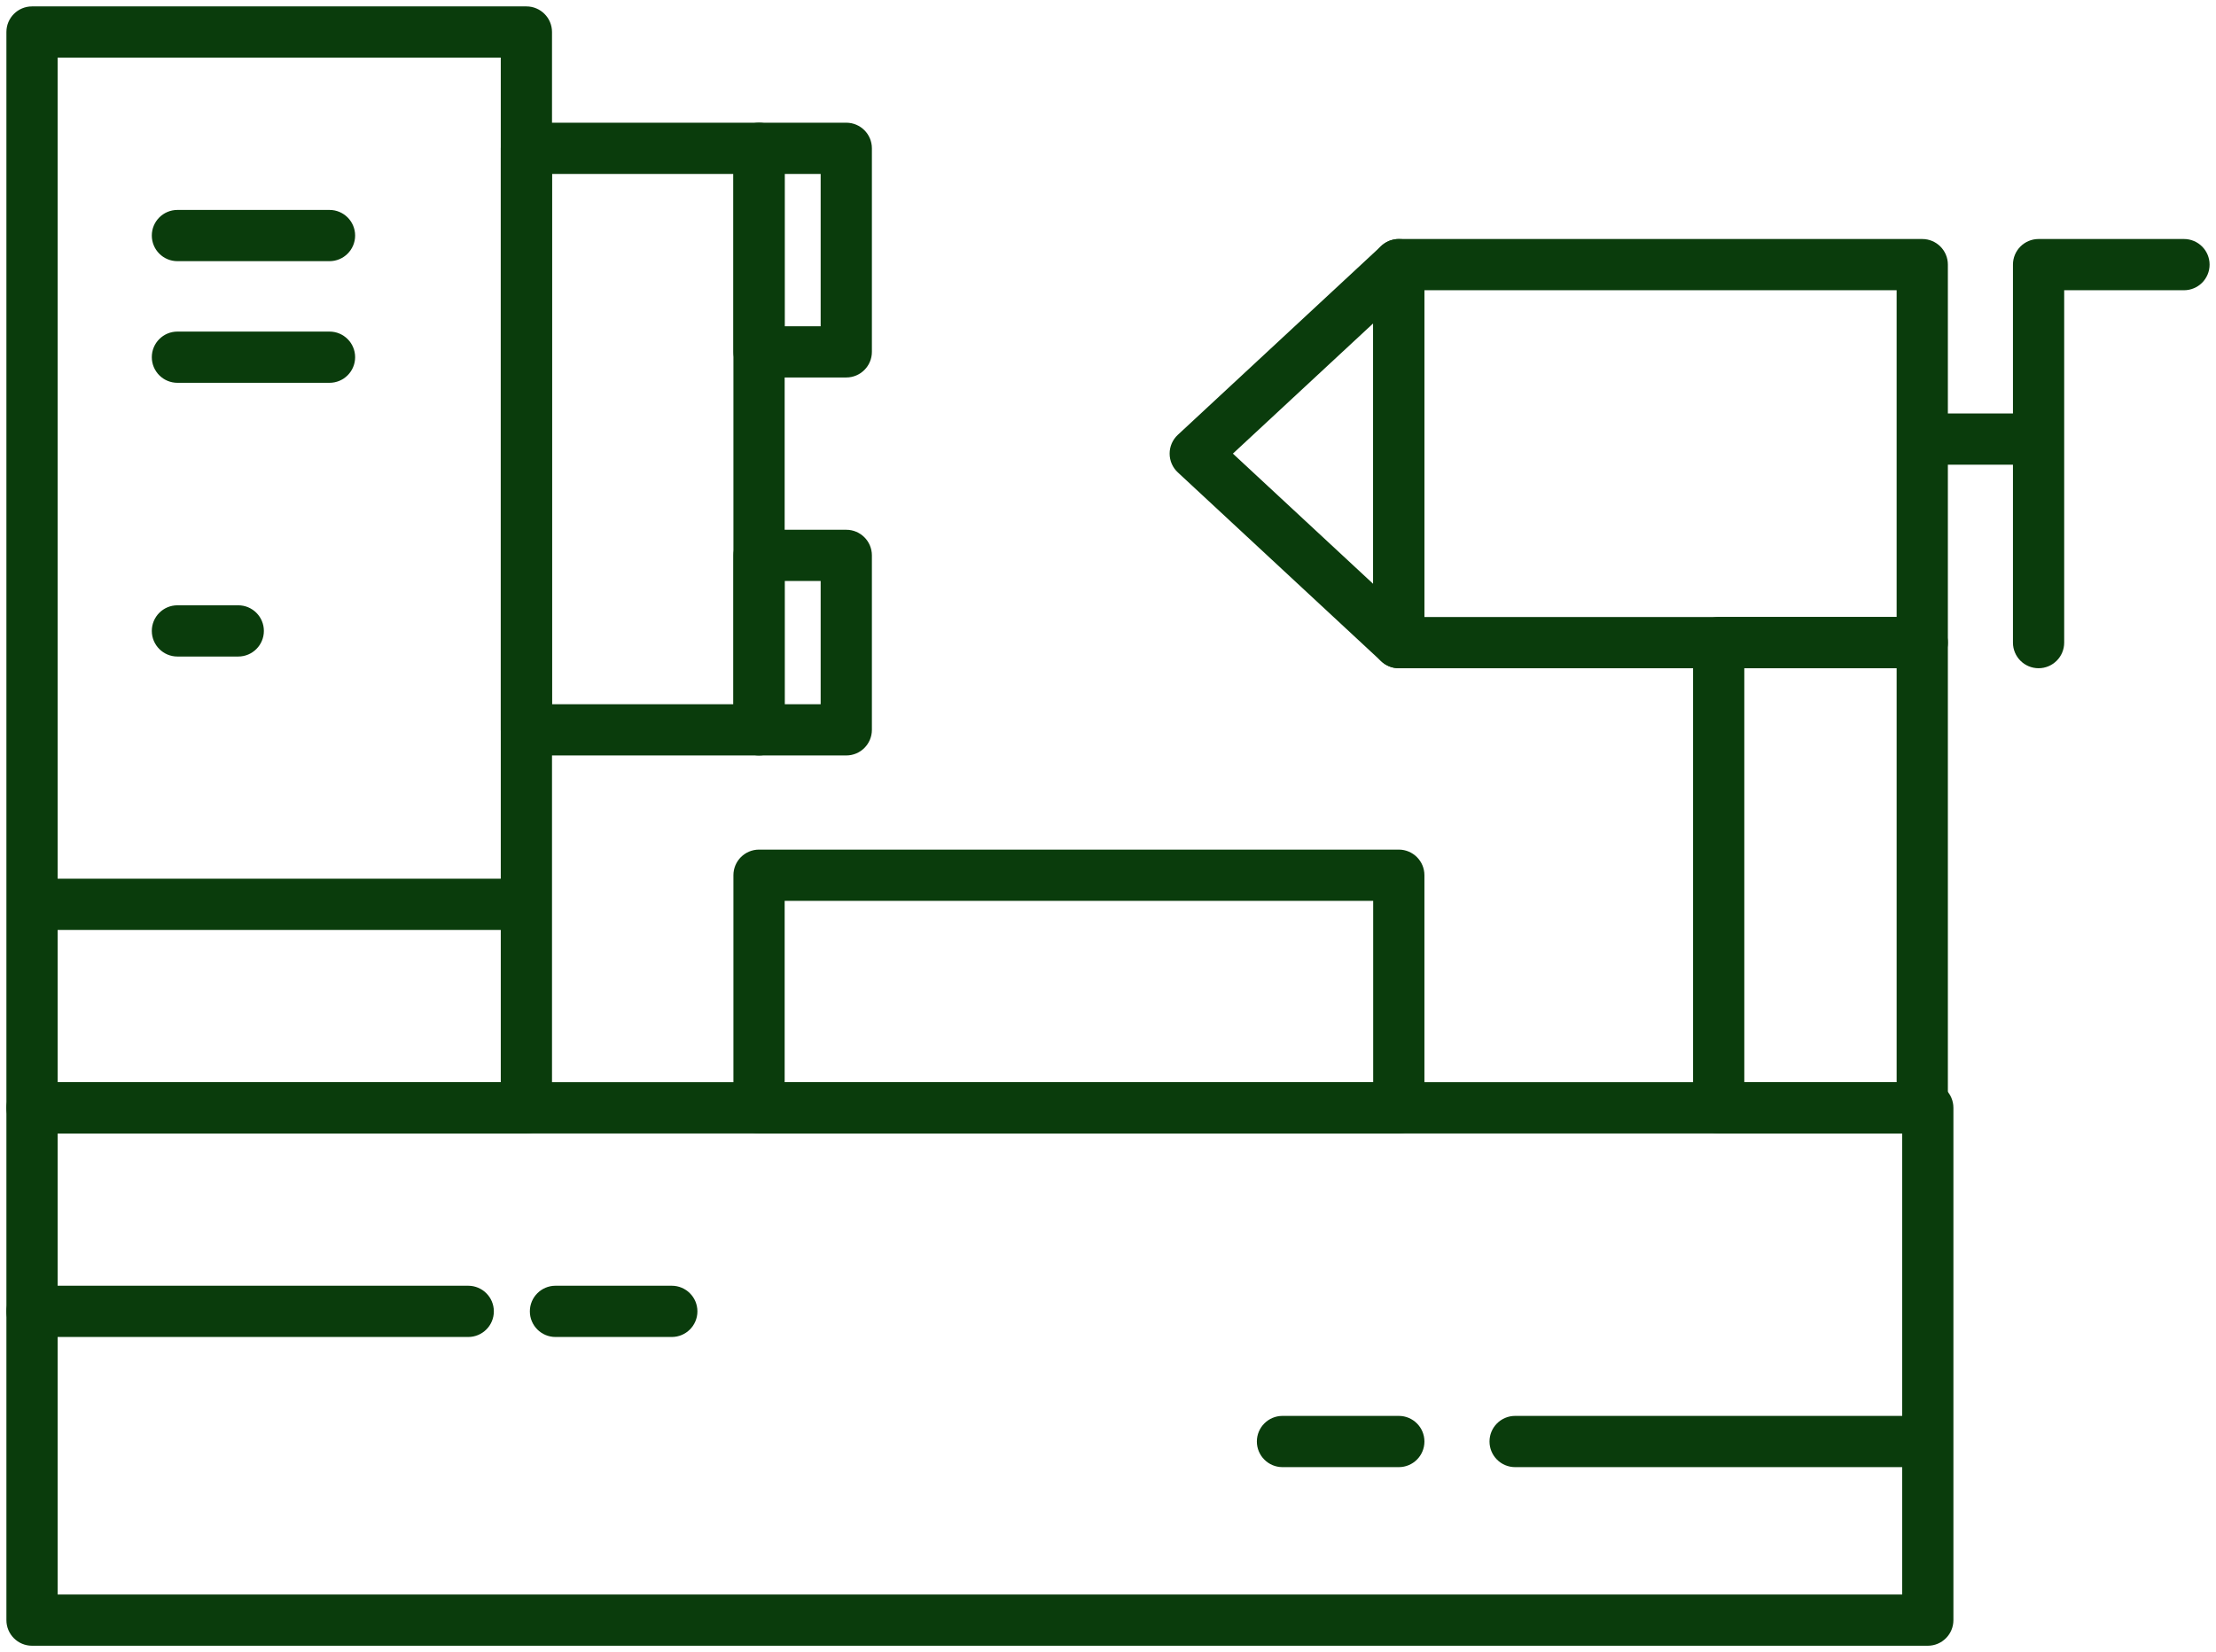<?xml version="1.0" encoding="UTF-8"?> <svg xmlns="http://www.w3.org/2000/svg" viewBox="5463 5209 346 258"><path fill="#0a3c0c" stroke="none" fill-opacity="1" stroke-width="1" stroke-opacity="1" clip-rule="evenodd" fill-rule="evenodd" font-size-adjust="none" id="tSvg1d82fc0d06" title="Path 56" d="M 5464 5382 C 5464 5379.791 5465.791 5378 5468 5378 C 5566.667 5378 5665.333 5378 5764 5378 C 5766.209 5378 5768 5379.791 5768 5382 C 5768 5408.666 5768 5435.333 5768 5462 C 5768 5464.209 5766.209 5466 5764 5466 C 5665.333 5466 5566.667 5466 5468 5466 C 5465.791 5466 5464 5464.209 5464 5462C 5464 5435.333 5464 5408.666 5464 5382Z M 5472 5386 C 5472 5410 5472 5434 5472 5458 C 5568 5458 5664 5458 5760 5458 C 5760 5434 5760 5410 5760 5386C 5664 5386 5568 5386 5472 5386Z"></path><path fill="#0a3c0c" stroke="none" fill-opacity="1" stroke-width="1" stroke-opacity="1" clip-rule="evenodd" fill-rule="evenodd" font-size-adjust="none" id="tSvg84cf9add18" title="Path 57" d="M 5545.189 5210 C 5547.399 5210 5549.189 5211.791 5549.189 5214 C 5549.189 5270 5549.189 5326 5549.189 5382 C 5549.189 5384.209 5547.399 5386 5545.189 5386 C 5519.46 5386 5493.73 5386 5468 5386 C 5465.791 5386 5464 5384.209 5464 5382 C 5464 5326 5464 5270 5464 5214 C 5464 5211.791 5465.791 5210 5468 5210C 5493.73 5210 5519.46 5210 5545.189 5210Z M 5541.189 5218 C 5518.126 5218 5495.063 5218 5472 5218 C 5472 5271.333 5472 5324.666 5472 5378 C 5495.063 5378 5518.126 5378 5541.189 5378C 5541.189 5324.666 5541.189 5271.333 5541.189 5218Z"></path><path fill="#0a3c0c" stroke="none" fill-opacity="1" stroke-width="1" stroke-opacity="1" clip-rule="evenodd" fill-rule="evenodd" font-size-adjust="none" id="tSvgffd388377a" title="Path 58" d="M 5581.514 5228.162 C 5583.723 5228.162 5585.514 5229.953 5585.514 5232.162 C 5585.514 5262.432 5585.514 5292.703 5585.514 5322.973 C 5585.514 5325.182 5583.723 5326.973 5581.514 5326.973 C 5569.406 5326.973 5557.297 5326.973 5545.189 5326.973 C 5542.98 5326.973 5541.189 5325.182 5541.189 5322.973 C 5541.189 5292.703 5541.189 5262.432 5541.189 5232.162 C 5541.189 5229.953 5542.98 5228.162 5545.189 5228.162C 5557.297 5228.162 5569.406 5228.162 5581.514 5228.162Z M 5577.514 5236.162 C 5568.072 5236.162 5558.631 5236.162 5549.189 5236.162 C 5549.189 5263.766 5549.189 5291.369 5549.189 5318.973 C 5558.631 5318.973 5568.072 5318.973 5577.514 5318.973C 5577.514 5291.369 5577.514 5263.766 5577.514 5236.162Z"></path><path fill="#0a3c0c" stroke="none" fill-opacity="1" stroke-width="1" stroke-opacity="1" clip-rule="evenodd" fill-rule="evenodd" font-size-adjust="none" id="tSvg14749c1f5f2" title="Path 59" d="M 5763.135 5246.324 C 5765.345 5246.324 5767.135 5248.115 5767.135 5250.324 C 5767.135 5270 5767.135 5289.675 5767.135 5309.351 C 5767.135 5311.56 5765.345 5313.351 5763.135 5313.351 C 5735.892 5313.351 5708.649 5313.351 5681.406 5313.351 C 5679.197 5313.351 5677.406 5311.56 5677.406 5309.351 C 5677.406 5289.675 5677.406 5270 5677.406 5250.324 C 5677.406 5248.115 5679.197 5246.324 5681.406 5246.324C 5708.649 5246.324 5735.892 5246.324 5763.135 5246.324Z M 5759.135 5254.324 C 5734.558 5254.324 5709.982 5254.324 5685.406 5254.324 C 5685.406 5271.333 5685.406 5288.342 5685.406 5305.351 C 5709.982 5305.351 5734.558 5305.351 5759.135 5305.351C 5759.135 5288.342 5759.135 5271.333 5759.135 5254.324Z"></path><path fill="#0a3c0c" stroke="none" fill-opacity="1" stroke-width="1" stroke-opacity="1" clip-rule="evenodd" fill-rule="evenodd" font-size-adjust="none" id="tSvg18e6c8d7277" title="Path 60" d="M 5685.405 5382 C 5685.405 5384.209 5683.615 5386 5681.405 5386 C 5648.108 5386 5614.811 5386 5581.514 5386 C 5579.304 5386 5577.514 5384.209 5577.514 5382 C 5577.514 5369.892 5577.514 5357.784 5577.514 5345.676 C 5577.514 5343.467 5579.304 5341.676 5581.514 5341.676 C 5614.811 5341.676 5648.108 5341.676 5681.405 5341.676 C 5683.615 5341.676 5685.405 5343.467 5685.405 5345.676C 5685.405 5357.784 5685.405 5369.892 5685.405 5382Z M 5677.405 5378 C 5677.405 5368.558 5677.405 5359.117 5677.405 5349.676 C 5646.774 5349.676 5616.144 5349.676 5585.514 5349.676 C 5585.514 5359.117 5585.514 5368.558 5585.514 5378C 5616.144 5378 5646.774 5378 5677.405 5378Z"></path><path fill="#0a3c0c" stroke="none" fill-opacity="1" stroke-width="1" stroke-opacity="1" clip-rule="evenodd" fill-rule="evenodd" font-size-adjust="none" id="tSvgfdcb92bcf7" title="Path 61" d="M 5731.352 5386 C 5729.143 5386 5727.352 5384.209 5727.352 5382 C 5727.352 5357.784 5727.352 5333.567 5727.352 5309.351 C 5727.352 5307.142 5729.143 5305.351 5731.352 5305.351 C 5741.946 5305.351 5752.541 5305.351 5763.136 5305.351 C 5765.345 5305.351 5767.135 5307.142 5767.135 5309.351 C 5767.135 5333.567 5767.135 5357.784 5767.136 5382 C 5767.136 5384.209 5765.345 5386 5763.136 5386C 5752.541 5386 5741.946 5386 5731.352 5386Z M 5735.352 5378 C 5743.28 5378 5751.208 5378 5759.136 5378 C 5759.136 5356.45 5759.136 5334.9 5759.136 5313.351 C 5751.208 5313.351 5743.28 5313.351 5735.352 5313.351C 5735.352 5334.9 5735.352 5356.45 5735.352 5378Z"></path><path fill="#0a3c0c" stroke="none" fill-opacity="1" stroke-width="1" stroke-opacity="1" clip-rule="evenodd" fill-rule="evenodd" font-size-adjust="none" id="tSvg8797ce89c5" title="Path 62" d="M 5599.135 5263.946 C 5599.135 5266.155 5597.345 5267.946 5595.135 5267.946 C 5590.594 5267.946 5586.054 5267.946 5581.514 5267.946 C 5579.305 5267.946 5577.514 5266.155 5577.514 5263.946 C 5577.514 5253.352 5577.514 5242.757 5577.514 5232.162 C 5577.514 5229.953 5579.305 5228.162 5581.514 5228.162 C 5586.054 5228.162 5590.594 5228.162 5595.135 5228.162 C 5597.345 5228.162 5599.135 5229.953 5599.135 5232.162C 5599.135 5242.757 5599.135 5253.352 5599.135 5263.946Z M 5591.135 5259.946 C 5591.135 5252.018 5591.135 5244.09 5591.135 5236.162 C 5589.261 5236.162 5587.387 5236.162 5585.514 5236.162 C 5585.514 5244.09 5585.514 5252.018 5585.514 5259.946C 5587.387 5259.946 5589.261 5259.946 5591.135 5259.946Z"></path><path fill="#0a3c0c" stroke="none" fill-opacity="1" stroke-width="1" stroke-opacity="1" clip-rule="evenodd" fill-rule="evenodd" font-size-adjust="none" id="tSvg2f48137c4" title="Path 63" d="M 5599.135 5322.973 C 5599.135 5325.182 5597.345 5326.973 5595.135 5326.973 C 5590.594 5326.973 5586.054 5326.973 5581.514 5326.973 C 5579.305 5326.973 5577.514 5325.182 5577.514 5322.973 C 5577.514 5313.892 5577.514 5304.81 5577.514 5295.729 C 5577.514 5293.52 5579.305 5291.729 5581.514 5291.729 C 5586.054 5291.729 5590.594 5291.729 5595.135 5291.729 C 5597.345 5291.729 5599.135 5293.52 5599.135 5295.729C 5599.135 5304.81 5599.135 5313.892 5599.135 5322.973Z M 5591.135 5318.973 C 5591.135 5312.558 5591.135 5306.144 5591.135 5299.729 C 5589.261 5299.729 5587.387 5299.729 5585.514 5299.729 C 5585.514 5306.144 5585.514 5312.558 5585.514 5318.973C 5587.387 5318.973 5589.261 5318.973 5591.135 5318.973Z"></path><path fill="#0a3c0c" stroke="none" fill-opacity="1" stroke-width="1" stroke-opacity="1" clip-rule="evenodd" fill-rule="evenodd" font-size-adjust="none" id="tSvg15596b603f8" title="Path 64" d="M 5545.189 5354.216 C 5519.459 5354.216 5493.73 5354.216 5468 5354.216 C 5468 5351.549 5468 5348.882 5468 5346.216 C 5493.73 5346.216 5519.459 5346.216 5545.189 5346.216C 5545.189 5348.882 5545.189 5351.549 5545.189 5354.216Z"></path><path fill="#0a3c0c" stroke="none" fill-opacity="1" stroke-width="1" stroke-opacity="1" clip-rule="evenodd" fill-rule="evenodd" font-size-adjust="none" id="tSvg6f1610547f" title="Path 65" d="M 5781.298 5281.567 C 5775.243 5281.567 5769.189 5281.567 5763.135 5281.567 C 5763.135 5278.901 5763.135 5276.234 5763.135 5273.567 C 5769.189 5273.567 5775.243 5273.567 5781.298 5273.567C 5781.298 5276.234 5781.298 5278.901 5781.298 5281.567Z"></path><path fill="#0a3c0c" stroke="none" fill-opacity="1" stroke-width="1" stroke-opacity="1" clip-rule="evenodd" fill-rule="evenodd" font-size-adjust="none" id="tSvg11ad8bd1253" title="Path 66" d="M 5808 5250.324 C 5808 5252.533 5806.209 5254.324 5804 5254.324 C 5797.765 5254.324 5791.531 5254.324 5785.297 5254.324 C 5785.297 5272.666 5785.297 5291.009 5785.297 5309.351 C 5785.297 5311.56 5783.507 5313.351 5781.297 5313.351 C 5779.088 5313.351 5777.297 5311.56 5777.297 5309.351 C 5777.297 5289.675 5777.297 5270 5777.297 5250.324 C 5777.297 5248.115 5779.088 5246.324 5781.297 5246.324 C 5788.864 5246.324 5796.432 5246.324 5804 5246.324C 5806.209 5246.324 5808 5248.115 5808 5250.324Z"></path><path fill="#0a3c0c" stroke="none" fill-opacity="1" stroke-width="1" stroke-opacity="1" clip-rule="evenodd" fill-rule="evenodd" font-size-adjust="none" id="tSvg14e229b0b74" title="Path 67" d="M 5540.108 5413.784 C 5540.108 5415.993 5538.317 5417.784 5536.108 5417.784 C 5513.405 5417.784 5490.702 5417.784 5468 5417.784 C 5465.791 5417.784 5464 5415.993 5464 5413.784 C 5464 5411.575 5465.791 5409.784 5468 5409.784 C 5490.702 5409.784 5513.405 5409.784 5536.108 5409.784C 5538.317 5409.784 5540.108 5411.575 5540.108 5413.784Z"></path><path fill="#0a3c0c" stroke="none" fill-opacity="1" stroke-width="1" stroke-opacity="1" clip-rule="evenodd" fill-rule="evenodd" font-size-adjust="none" id="tSvg5c4460864e" title="Path 68" d="M 5695.568 5434.108 C 5695.568 5431.899 5697.358 5430.108 5699.568 5430.108 C 5720.757 5430.108 5741.946 5430.108 5763.135 5430.108 C 5765.344 5430.108 5767.135 5431.899 5767.135 5434.108 C 5767.135 5436.318 5765.344 5438.108 5763.135 5438.108 C 5741.946 5438.108 5720.757 5438.108 5699.568 5438.108C 5697.358 5438.108 5695.568 5436.318 5695.568 5434.108Z"></path><path fill="#0a3c0c" stroke="none" fill-opacity="1" stroke-width="1" stroke-opacity="1" clip-rule="evenodd" fill-rule="evenodd" font-size-adjust="none" id="tSvgc82d772b13" title="Path 69" d="M 5571.892 5413.784 C 5571.892 5415.993 5570.101 5417.784 5567.892 5417.784 C 5561.838 5417.784 5555.784 5417.784 5549.73 5417.784 C 5547.521 5417.784 5545.73 5415.993 5545.73 5413.784 C 5545.73 5411.575 5547.521 5409.784 5549.73 5409.784 C 5555.784 5409.784 5561.838 5409.784 5567.892 5409.784C 5570.101 5409.784 5571.892 5411.575 5571.892 5413.784Z"></path><path fill="#0a3c0c" stroke="none" fill-opacity="1" stroke-width="1" stroke-opacity="1" clip-rule="evenodd" fill-rule="evenodd" font-size-adjust="none" id="tSvg771652b0a3" title="Path 70" d="M 5659.243 5434.108 C 5659.243 5431.899 5661.034 5430.108 5663.243 5430.108 C 5669.297 5430.108 5675.351 5430.108 5681.406 5430.108 C 5683.615 5430.108 5685.406 5431.899 5685.406 5434.108 C 5685.406 5436.318 5683.615 5438.108 5681.406 5438.108 C 5675.351 5438.108 5669.297 5438.108 5663.243 5438.108C 5661.034 5438.108 5659.243 5436.318 5659.243 5434.108Z"></path><path fill="#0a3c0c" stroke="none" fill-opacity="1" stroke-width="1" stroke-opacity="1" clip-rule="evenodd" fill-rule="evenodd" font-size-adjust="none" id="tSvgaaee3854d3" title="Path 71" d="M 5645.622 5279.838 C 5645.622 5278.726 5646.085 5277.664 5646.9 5276.907 C 5657.494 5267.069 5668.089 5257.231 5678.684 5247.393 C 5679.85 5246.311 5681.546 5246.022 5683.004 5246.658 C 5684.463 5247.294 5685.406 5248.733 5685.406 5250.324 C 5685.406 5270 5685.406 5289.676 5685.406 5309.351 C 5685.406 5310.942 5684.463 5312.382 5683.004 5313.018 C 5681.546 5313.654 5679.85 5313.365 5678.684 5312.283 C 5668.089 5302.445 5657.494 5292.607 5646.9 5282.769C 5646.085 5282.012 5645.622 5280.95 5645.622 5279.838Z M 5677.406 5300.179 C 5677.406 5286.618 5677.406 5273.058 5677.406 5259.497 C 5670.104 5266.277 5662.802 5273.058 5655.5 5279.838C 5662.802 5286.618 5670.104 5293.398 5677.406 5300.179Z"></path><path fill="#0a3c0c" stroke="none" fill-opacity="1" stroke-width="1" stroke-opacity="1" clip-rule="evenodd" fill-rule="evenodd" font-size-adjust="none" id="tSvg111b19577bd" title="Path 72" d="M 5486.703 5264.78 C 5486.703 5262.571 5488.493 5260.78 5490.703 5260.78 C 5498.618 5260.78 5506.534 5260.78 5514.449 5260.78 C 5516.658 5260.78 5518.449 5262.571 5518.449 5264.78 C 5518.449 5266.989 5516.658 5268.78 5514.449 5268.78 C 5506.534 5268.78 5498.618 5268.78 5490.703 5268.78C 5488.493 5268.78 5486.703 5266.989 5486.703 5264.78Z"></path><path fill="#0a3c0c" stroke="none" fill-opacity="1" stroke-width="1" stroke-opacity="1" clip-rule="evenodd" fill-rule="evenodd" font-size-adjust="none" id="tSvg6089da6779" title="Path 73" d="M 5486.703 5307.524 C 5486.703 5305.315 5488.493 5303.524 5490.703 5303.524 C 5493.869 5303.524 5497.035 5303.524 5500.201 5303.524 C 5502.41 5303.524 5504.201 5305.315 5504.201 5307.524 C 5504.201 5309.733 5502.41 5311.524 5500.201 5311.524 C 5497.035 5311.524 5493.869 5311.524 5490.703 5311.524C 5488.493 5311.524 5486.703 5309.733 5486.703 5307.524Z"></path><path fill="#0a3c0c" stroke="none" fill-opacity="1" stroke-width="1" stroke-opacity="1" clip-rule="evenodd" fill-rule="evenodd" font-size-adjust="none" id="tSvg5f8544438d" title="Path 74" d="M 5486.703 5245.784 C 5486.703 5243.575 5488.493 5241.784 5490.703 5241.784 C 5498.618 5241.784 5506.534 5241.784 5514.449 5241.784 C 5516.658 5241.784 5518.449 5243.575 5518.449 5245.784 C 5518.449 5247.993 5516.658 5249.784 5514.449 5249.784 C 5506.534 5249.784 5498.618 5249.784 5490.703 5249.784C 5488.493 5249.784 5486.703 5247.993 5486.703 5245.784Z"></path><defs></defs></svg> 